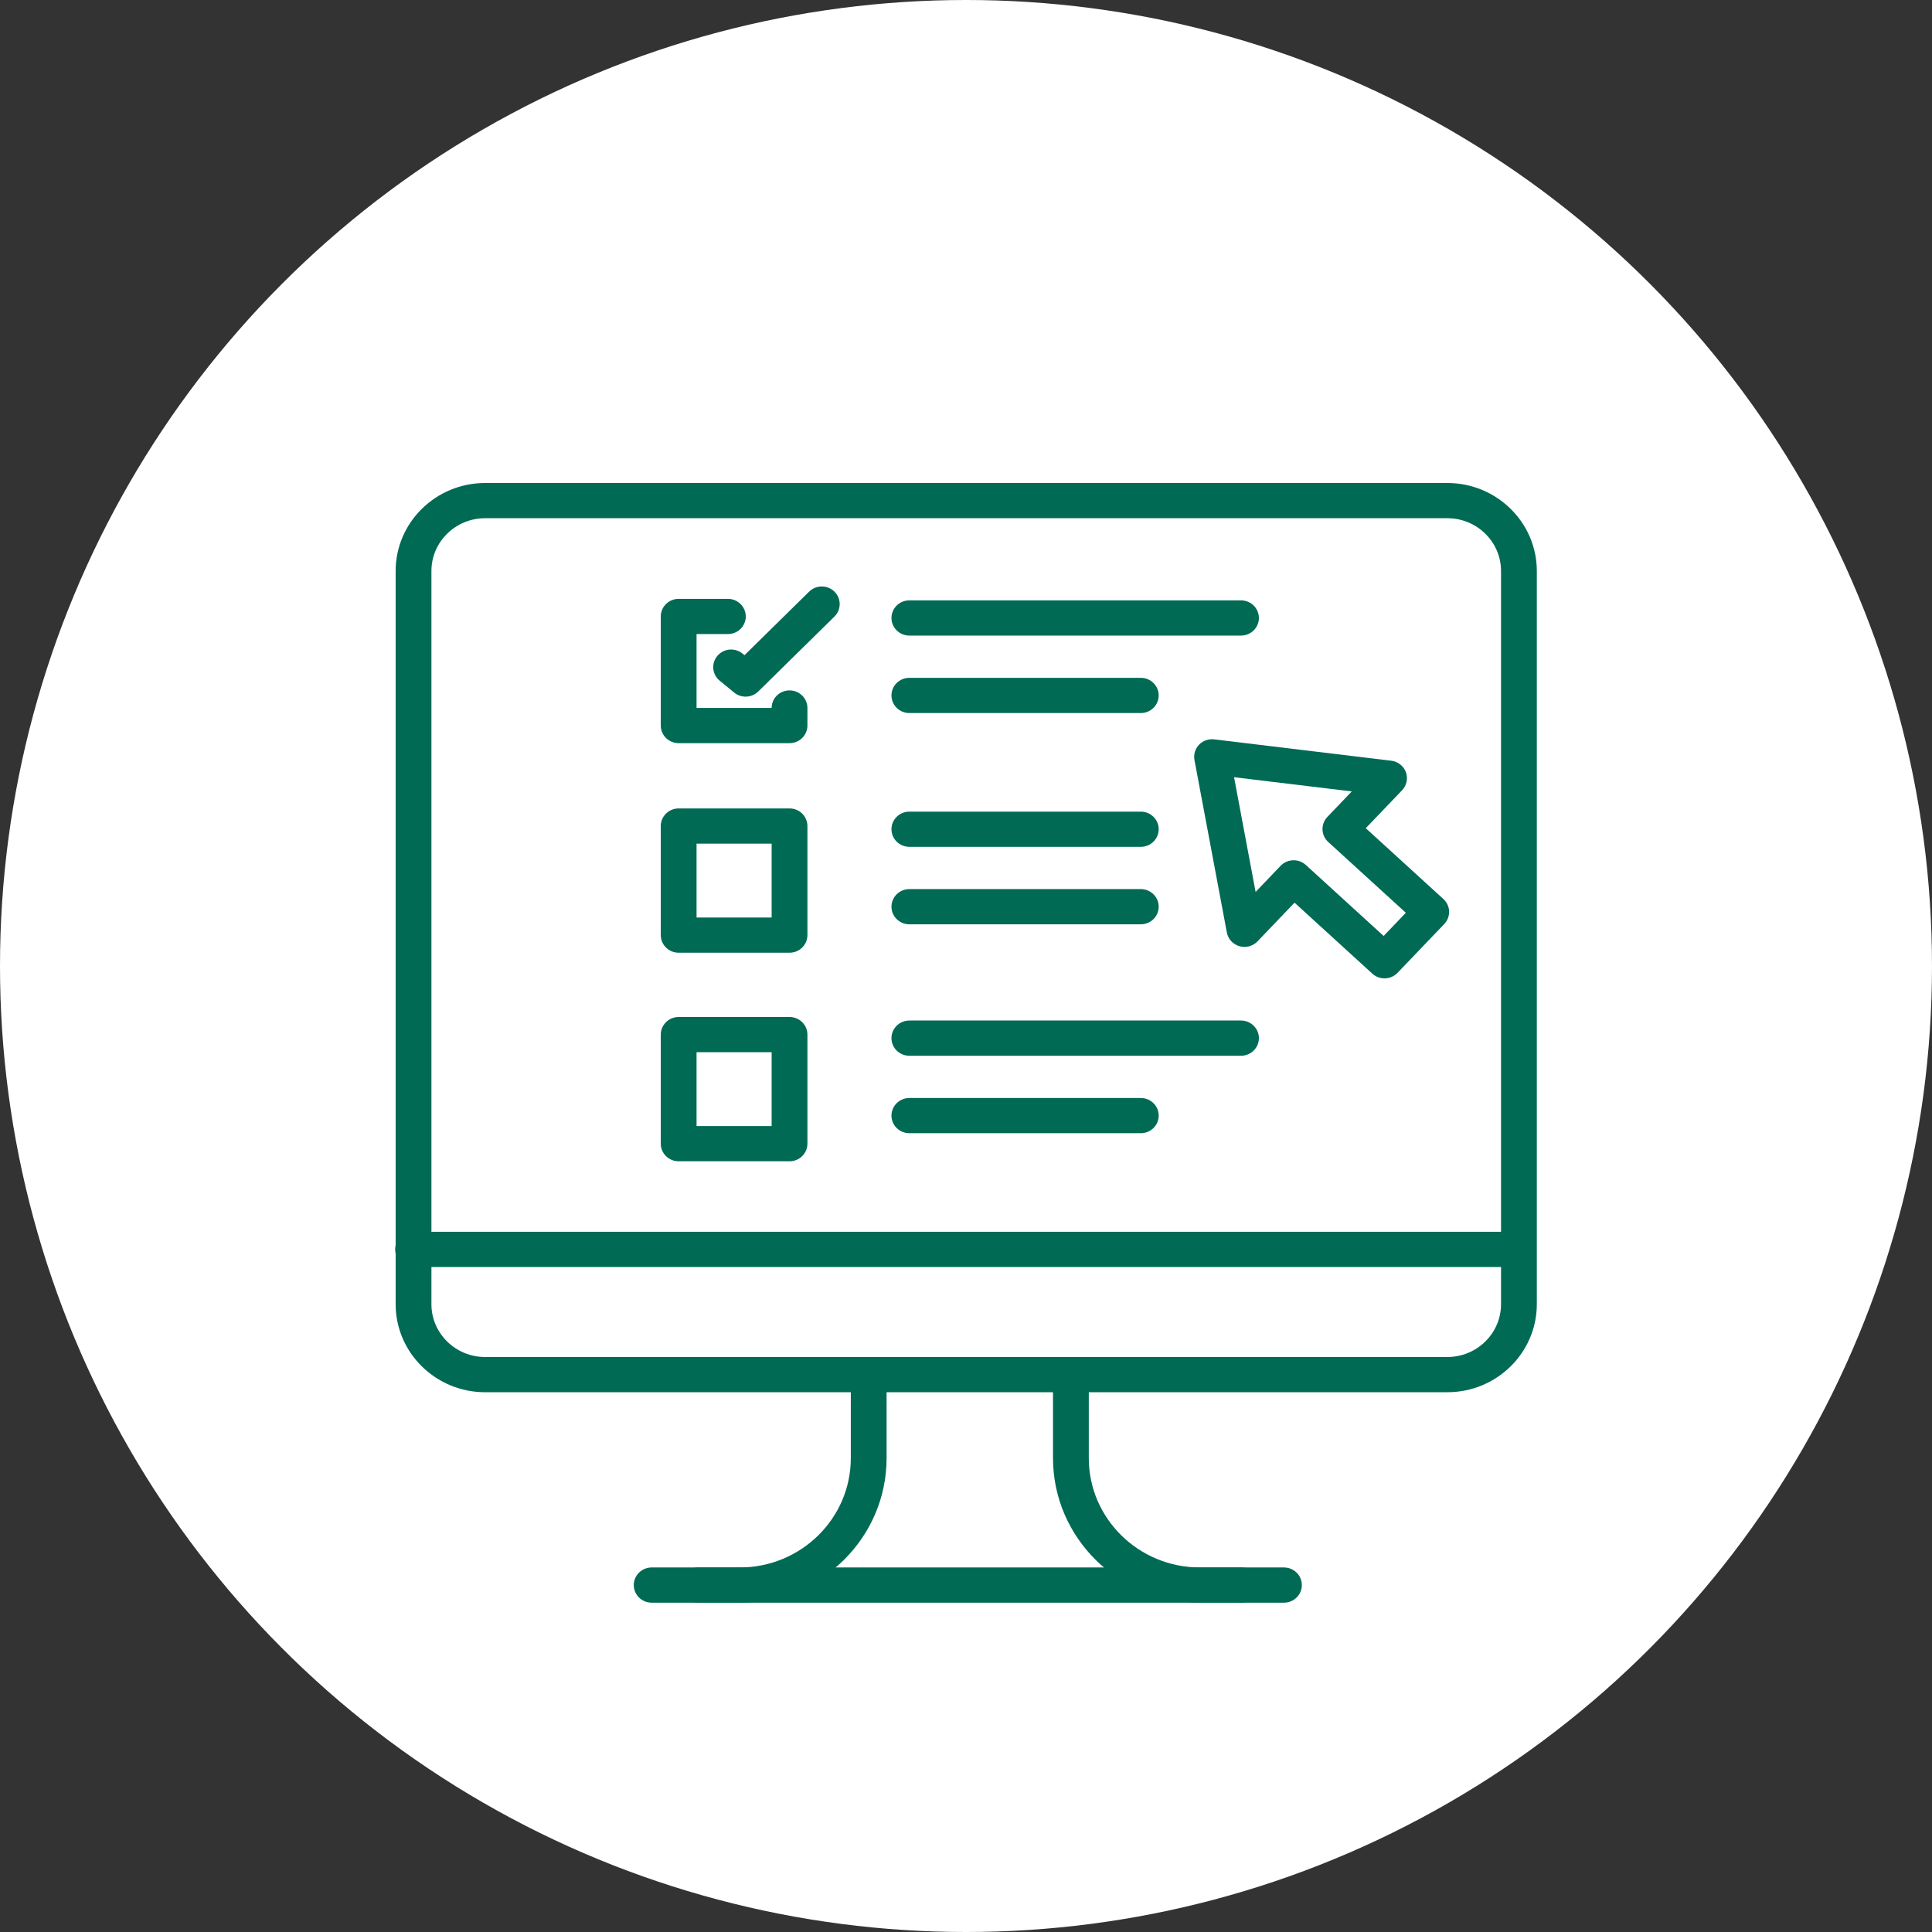 <svg width="88" height="88" viewBox="0 0 88 88" fill="none" xmlns="http://www.w3.org/2000/svg">
<rect x="0" y="0" width="88" height="88" fill="#333333" stroke="none"/>
<circle cx="44" cy="44" r="44" fill="white"/>
<g clip-path="url(#clip0_2506_96)">
<path d="M65.925 63.414H22.096C19.849 63.414 18.021 61.615 18.021 59.404V26.009C18.021 23.798 19.849 22 22.096 22H65.925C68.172 22 70 23.798 70 26.009V59.404C70 61.615 68.172 63.414 65.925 63.414ZM22.096 23.604C20.747 23.604 19.651 24.683 19.651 26.009V59.404C19.651 60.731 20.747 61.81 22.096 61.81H65.925C67.273 61.81 68.37 60.731 68.37 59.404V26.009C68.37 24.683 67.273 23.604 65.925 23.604H22.096Z" fill="#006A54"/>
<path d="M33.692 73H31.798C31.348 73 30.983 72.641 30.983 72.198C30.983 71.755 31.348 71.396 31.798 71.396H33.692C36.483 71.396 38.753 69.163 38.753 66.417V62.629C38.753 62.186 39.118 61.827 39.568 61.827C40.018 61.827 40.383 62.186 40.383 62.629V66.417C40.383 70.047 37.382 73 33.692 73Z" fill="#006A54"/>
<path d="M56.549 73H54.655C50.965 73 47.963 70.047 47.963 66.417V62.629C47.963 62.186 48.328 61.827 48.779 61.827C49.228 61.827 49.593 62.186 49.593 62.629V66.417C49.593 69.163 51.864 71.396 54.655 71.396H56.549C56.999 71.396 57.364 71.755 57.364 72.198C57.364 72.641 56.999 73 56.549 73Z" fill="#006A54"/>
<path d="M58.482 73H29.683C29.233 73 28.868 72.641 28.868 72.198C28.868 71.755 29.233 71.396 29.683 71.396H58.482C58.932 71.396 59.297 71.755 59.297 72.198C59.297 72.641 58.932 73 58.482 73Z" fill="#006A54"/>
<path d="M68.589 57.711H18.815C18.365 57.711 18 57.352 18 56.909C18 56.466 18.365 56.107 18.815 56.107H68.589C69.039 56.107 69.404 56.466 69.404 56.909C69.404 57.352 69.039 57.711 68.589 57.711Z" fill="#006A54"/>
<path d="M63.062 44.563C62.863 44.563 62.664 44.492 62.508 44.349L58.964 41.115L57.277 42.879C57.066 43.099 56.748 43.184 56.453 43.098C56.159 43.013 55.938 42.772 55.882 42.475L54.406 34.617C54.359 34.366 54.436 34.108 54.614 33.922C54.792 33.736 55.048 33.646 55.307 33.677L63.369 34.65C63.674 34.686 63.931 34.889 64.036 35.172C64.14 35.457 64.074 35.774 63.863 35.995L62.209 37.723L65.744 40.949C65.903 41.095 65.998 41.297 66.005 41.509C66.013 41.723 65.932 41.931 65.784 42.087L63.657 44.311C63.496 44.478 63.279 44.563 63.063 44.563H63.062ZM58.925 39.184C59.124 39.184 59.322 39.255 59.479 39.398L63.023 42.632L64.034 41.576L60.498 38.35C60.34 38.205 60.245 38.002 60.238 37.79C60.23 37.576 60.31 37.368 60.458 37.212L61.572 36.048L56.21 35.401L57.191 40.627L58.33 39.436C58.491 39.268 58.707 39.184 58.924 39.184H58.925Z" fill="#006A54"/>
<path d="M35.962 33.85H30.912C30.462 33.85 30.097 33.49 30.097 33.048V28.079C30.097 27.637 30.462 27.277 30.912 27.277H33.154C33.604 27.277 33.969 27.637 33.969 28.079C33.969 28.522 33.604 28.881 33.154 28.881H31.727V32.246H35.147C35.148 31.804 35.513 31.447 35.962 31.447C36.411 31.447 36.777 31.806 36.777 32.249V33.048C36.777 33.49 36.412 33.85 35.962 33.85Z" fill="#006A54"/>
<path d="M33.962 31.731C33.777 31.731 33.591 31.669 33.439 31.545L32.779 31.003C32.434 30.719 32.388 30.213 32.676 29.873C32.965 29.533 33.478 29.488 33.824 29.772L33.911 29.843L36.855 26.948C37.173 26.635 37.689 26.635 38.008 26.948C38.326 27.261 38.326 27.769 38.008 28.083L34.539 31.495C34.38 31.651 34.171 31.731 33.962 31.731Z" fill="#006A54"/>
<path d="M56.526 28.95H41.42C40.97 28.95 40.605 28.59 40.605 28.148C40.605 27.705 40.97 27.346 41.42 27.346H56.526C56.976 27.346 57.341 27.705 57.341 28.148C57.341 28.59 56.976 28.95 56.526 28.95Z" fill="#006A54"/>
<path d="M51.962 32.478H41.42C40.97 32.478 40.605 32.119 40.605 31.676C40.605 31.233 40.97 30.874 41.42 30.874H51.962C52.412 30.874 52.777 31.233 52.777 31.676C52.777 32.119 52.412 32.478 51.962 32.478Z" fill="#006A54"/>
<path d="M35.962 52.895H30.912C30.462 52.895 30.097 52.536 30.097 52.093V47.125C30.097 46.682 30.462 46.323 30.912 46.323H35.962C36.412 46.323 36.777 46.682 36.777 47.125V52.093C36.777 52.536 36.412 52.895 35.962 52.895ZM31.727 51.291H35.147V47.927H31.727V51.291Z" fill="#006A54"/>
<path d="M56.526 48.088H41.42C40.97 48.088 40.605 47.729 40.605 47.286C40.605 46.843 40.97 46.484 41.42 46.484H56.526C56.976 46.484 57.341 46.843 57.341 47.286C57.341 47.729 56.976 48.088 56.526 48.088Z" fill="#006A54"/>
<path d="M51.962 51.616H41.42C40.97 51.616 40.605 51.257 40.605 50.815C40.605 50.372 40.97 50.013 41.42 50.013H51.962C52.412 50.013 52.777 50.372 52.777 50.815C52.777 51.257 52.412 51.616 51.962 51.616Z" fill="#006A54"/>
<path d="M35.962 43.395H30.912C30.462 43.395 30.097 43.036 30.097 42.593V37.625C30.097 37.182 30.462 36.823 30.912 36.823H35.962C36.412 36.823 36.777 37.182 36.777 37.625V42.593C36.777 43.036 36.412 43.395 35.962 43.395ZM31.727 41.792H35.147V38.427H31.727V41.792Z" fill="#006A54"/>
<path d="M51.962 38.572H41.42C40.97 38.572 40.605 38.213 40.605 37.77C40.605 37.328 40.97 36.969 41.42 36.969H51.962C52.412 36.969 52.777 37.328 52.777 37.77C52.777 38.213 52.412 38.572 51.962 38.572Z" fill="#006A54"/>
<path d="M51.962 42.101H41.42C40.97 42.101 40.605 41.741 40.605 41.299C40.605 40.856 40.97 40.497 41.42 40.497H51.962C52.412 40.497 52.777 40.856 52.777 41.299C52.777 41.741 52.412 42.101 51.962 42.101Z" fill="#006A54"/>
</g>
<defs>
<clipPath id="clip0_2506_96">
<rect width="52" height="51" fill="white" transform="translate(18 22)"/>
</clipPath>
</defs>
</svg>
